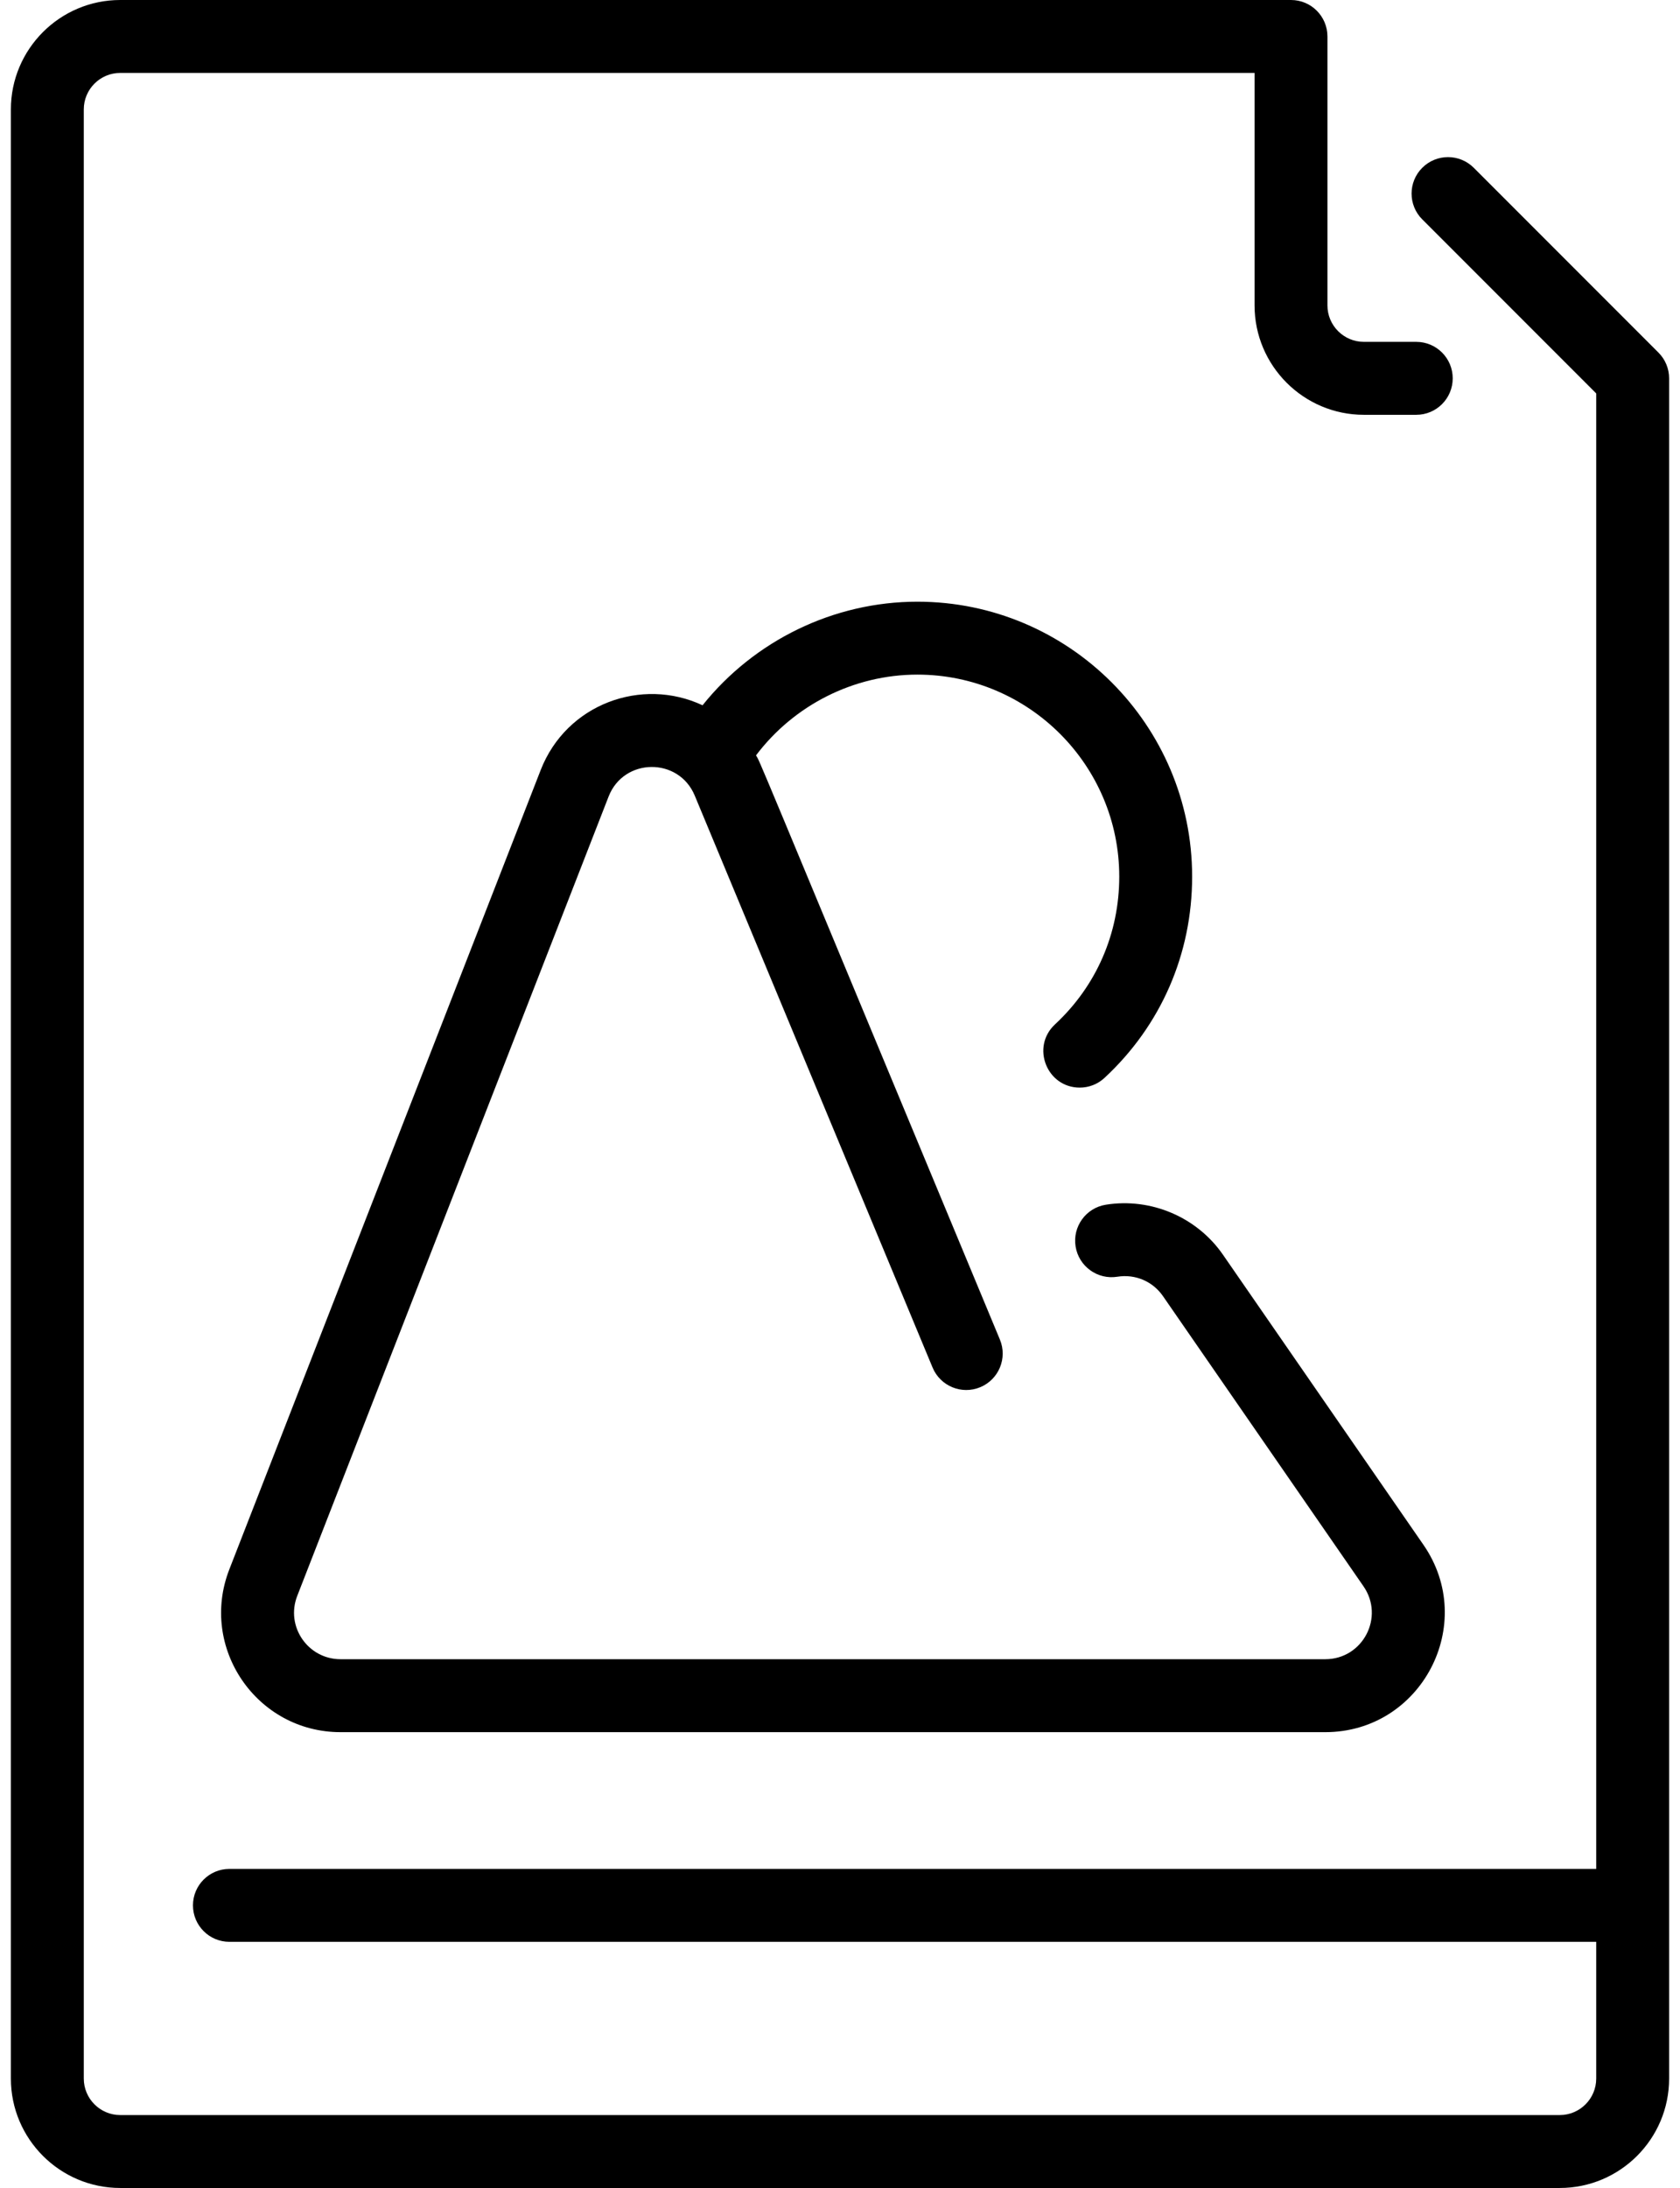 <svg width="63" height="82" viewBox="0 0 63 82" fill="none" xmlns="http://www.w3.org/2000/svg">
<path d="M62.191 13.213L55.267 6.289C54.733 5.755 53.868 5.755 53.334 6.289C52.801 6.822 52.801 7.688 53.334 8.221L59.858 14.745V70.042H8.603C7.848 70.042 7.236 70.654 7.236 71.408C7.236 72.163 7.848 72.775 8.603 72.775H59.858V77.9C59.858 78.653 59.245 79.267 58.492 79.267H4.508C3.755 79.267 3.142 78.653 3.142 77.9V4.1C3.142 3.346 3.755 2.733 4.508 2.733H47.046V11.446C47.046 13.707 48.885 15.546 51.146 15.546H53.11C53.865 15.546 54.477 14.934 54.477 14.179C54.477 13.424 53.865 12.812 53.11 12.812H51.146C50.392 12.812 49.779 12.199 49.779 11.446V1.367C49.779 0.612 49.167 0 48.413 0H4.508C2.248 0 0.408 1.839 0.408 4.1V77.9C0.408 80.161 2.248 82 4.508 82H58.492C60.752 82 62.592 80.161 62.592 77.9V14.179C62.592 13.817 62.448 13.469 62.191 13.213Z" fill="black"/>
<path d="M39.561 38.393C38.654 39.235 39.254 40.761 40.491 40.761C40.824 40.761 41.158 40.64 41.421 40.395C43.539 38.429 44.705 35.751 44.705 32.853C44.705 27.172 40.083 22.55 34.402 22.55C31.257 22.55 28.286 24.009 26.346 26.432C24.064 25.364 21.242 26.38 20.275 28.861L8.6 58.816C7.457 61.749 9.624 64.917 12.77 64.917H49.698C53.303 64.917 55.43 60.862 53.379 57.896L45.861 47.024C44.887 45.614 43.162 44.879 41.468 45.15C40.723 45.269 40.215 45.97 40.335 46.715C40.454 47.461 41.155 47.967 41.9 47.849C42.572 47.741 43.228 48.021 43.613 48.578L51.131 59.451C51.931 60.608 51.104 62.183 49.698 62.183H12.77C11.548 62.183 10.7 60.957 11.147 59.809L22.822 29.854C23.392 28.39 25.452 28.372 26.053 29.817L34.972 51.253C35.262 51.949 36.062 52.279 36.759 51.989C37.456 51.7 37.786 50.9 37.496 50.203C27.906 27.156 28.553 28.673 28.351 28.309C29.772 26.426 32.018 25.283 34.402 25.283C38.576 25.283 41.972 28.679 41.972 32.853C41.972 34.982 41.116 36.949 39.561 38.393Z" fill="black"/>
</svg>
